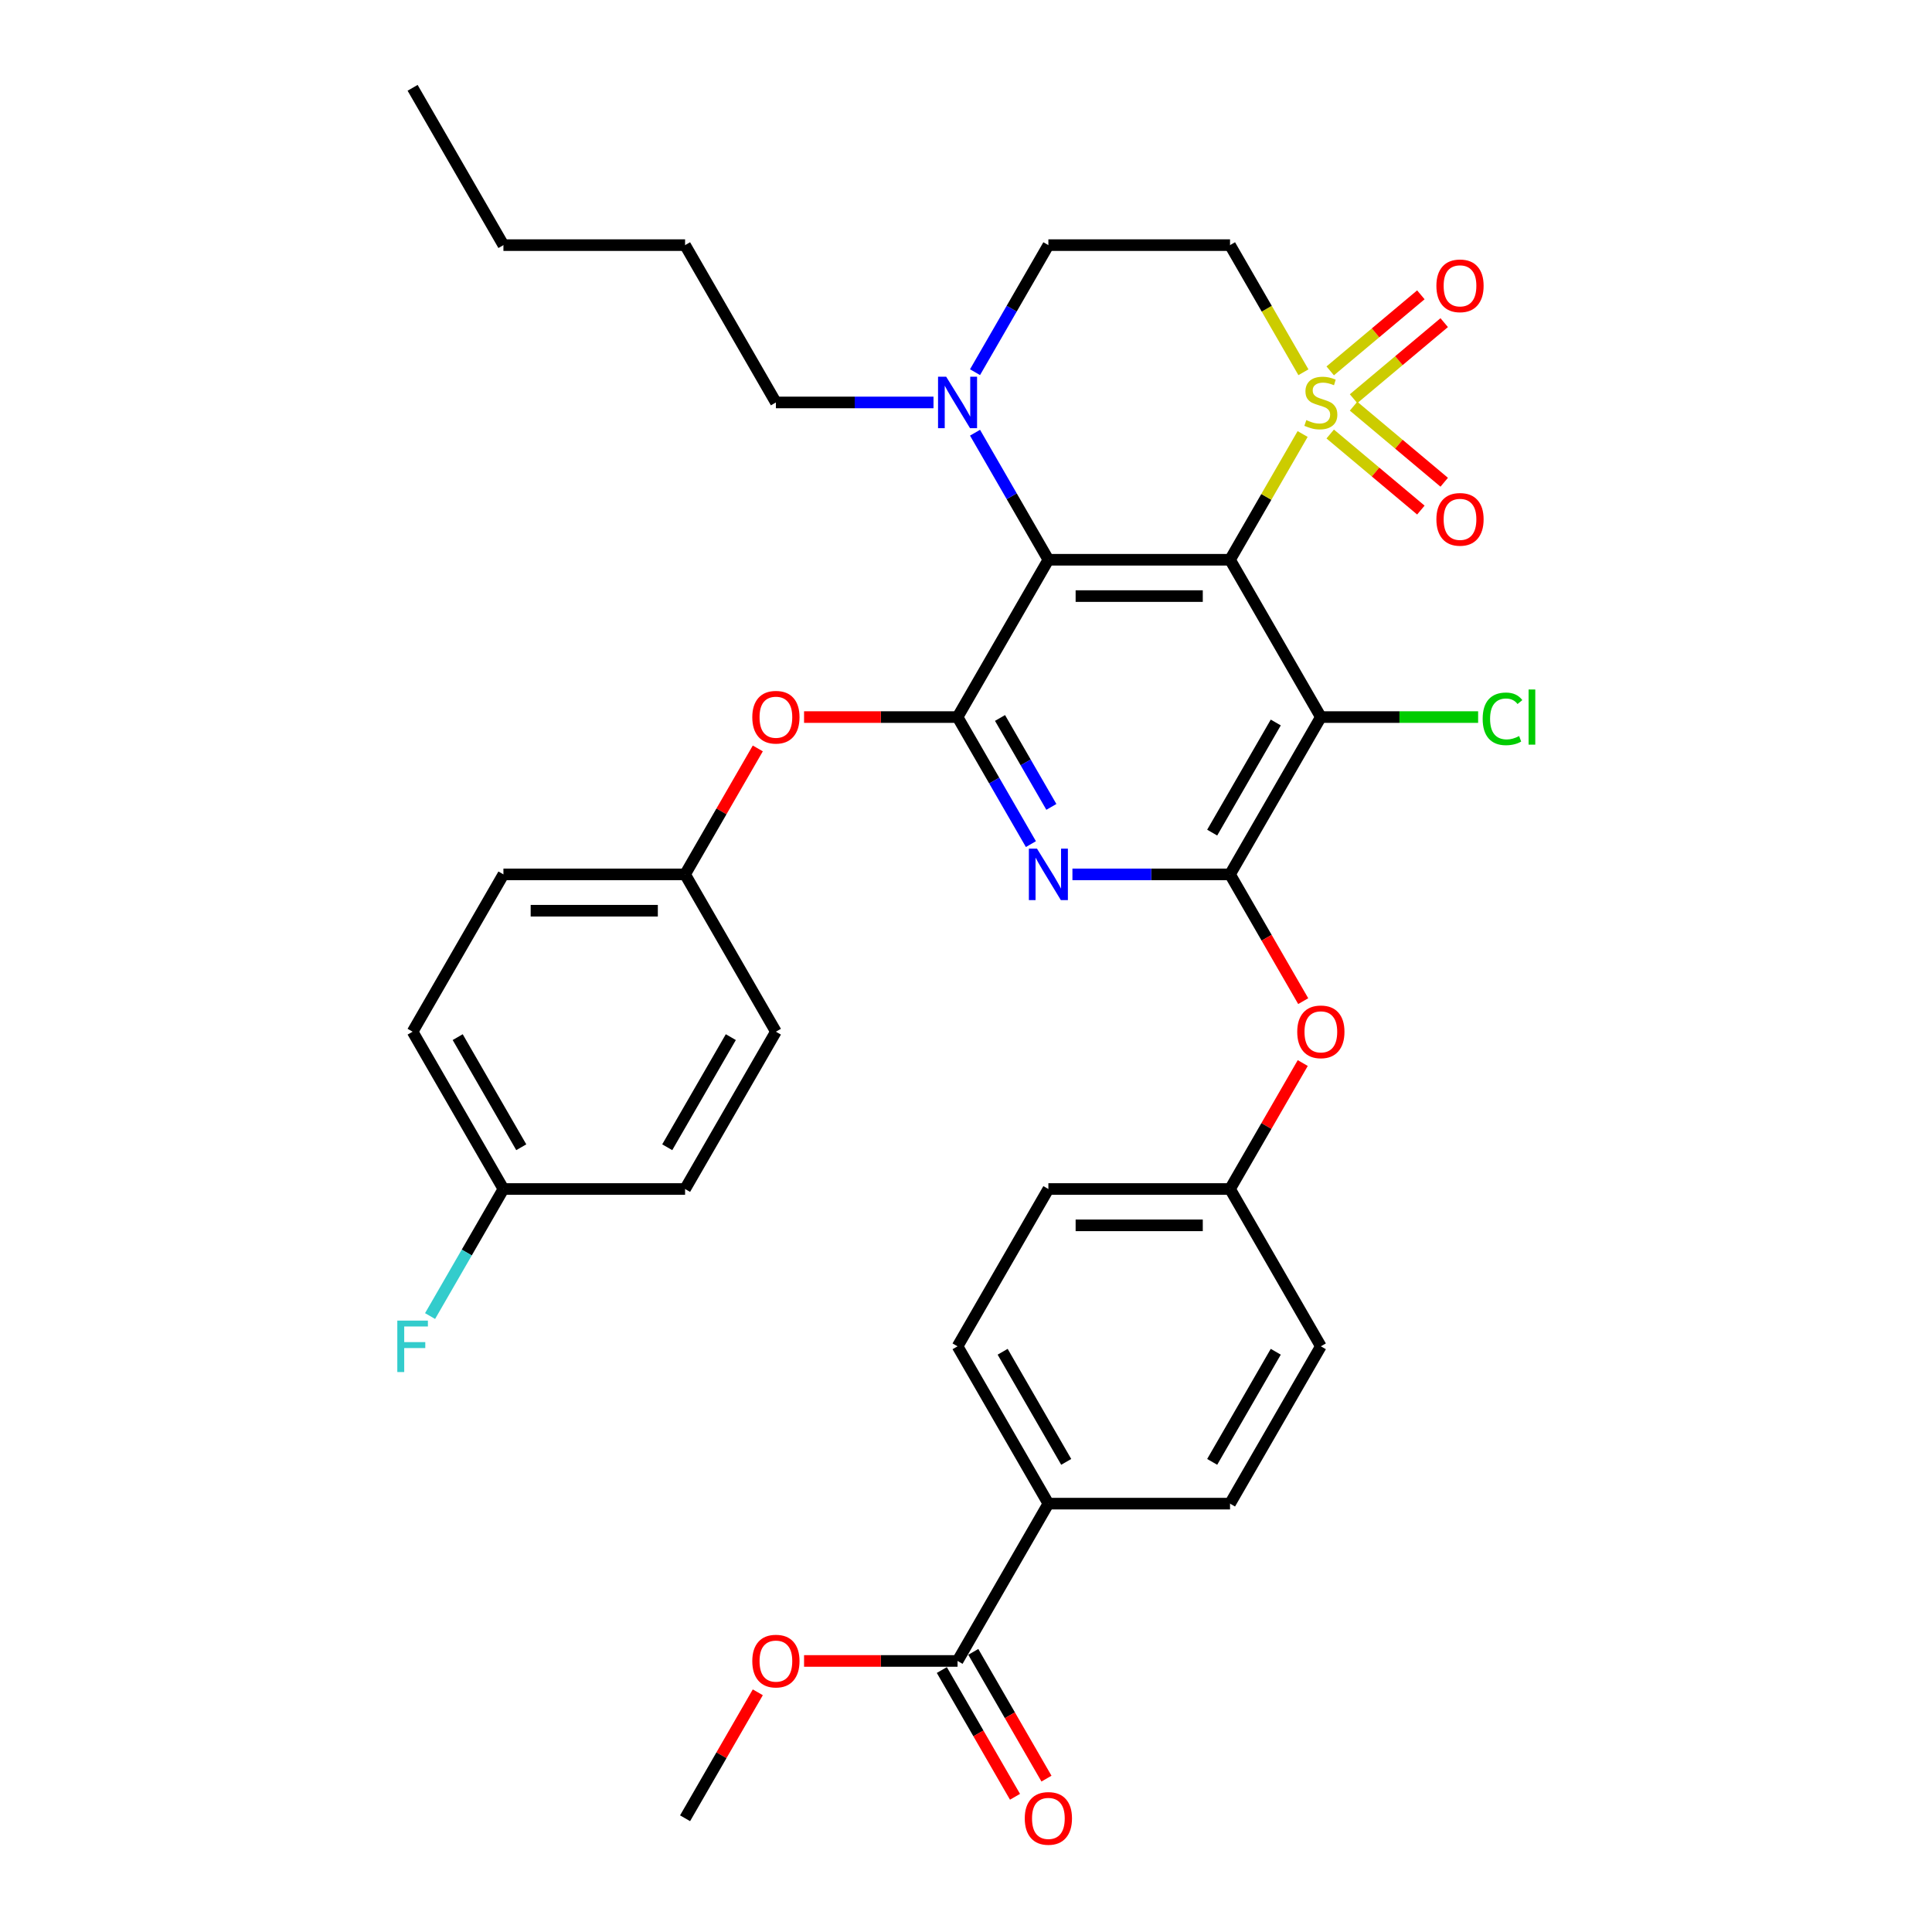 <?xml version='1.0' encoding='iso-8859-1'?>
<svg version='1.1' baseProfile='full'
              xmlns='http://www.w3.org/2000/svg'
                      xmlns:rdkit='http://www.rdkit.org/xml'
                      xmlns:xlink='http://www.w3.org/1999/xlink'
                  xml:space='preserve'
width='1000px' height='1000px' viewBox='0 0 1000 1000'>
<!-- END OF HEADER -->
<rect style='opacity:1.0;fill:#FFFFFF;stroke:none' width='1000' height='1000' x='0' y='0'> </rect>
<path class='bond-0' d='M 636.661,289.73 L 655.449,257.188' style='fill:none;fill-rule:evenodd;stroke:#000000;stroke-width:6px;stroke-linecap:butt;stroke-linejoin:miter;stroke-opacity:1' />
<path class='bond-0' d='M 655.449,257.188 L 674.237,224.646' style='fill:none;fill-rule:evenodd;stroke:#CCCC00;stroke-width:6px;stroke-linecap:butt;stroke-linejoin:miter;stroke-opacity:1' />
<path class='bond-1' d='M 636.661,289.73 L 542.639,289.73' style='fill:none;fill-rule:evenodd;stroke:#000000;stroke-width:6px;stroke-linecap:butt;stroke-linejoin:miter;stroke-opacity:1' />
<path class='bond-1' d='M 622.557,308.534 L 556.742,308.534' style='fill:none;fill-rule:evenodd;stroke:#000000;stroke-width:6px;stroke-linecap:butt;stroke-linejoin:miter;stroke-opacity:1' />
<path class='bond-2' d='M 636.661,289.73 L 683.671,371.155' style='fill:none;fill-rule:evenodd;stroke:#000000;stroke-width:6px;stroke-linecap:butt;stroke-linejoin:miter;stroke-opacity:1' />
<path class='bond-7' d='M 674.649,192.678 L 655.655,159.779' style='fill:none;fill-rule:evenodd;stroke:#CCCC00;stroke-width:6px;stroke-linecap:butt;stroke-linejoin:miter;stroke-opacity:1' />
<path class='bond-7' d='M 655.655,159.779 L 636.661,126.88' style='fill:none;fill-rule:evenodd;stroke:#000000;stroke-width:6px;stroke-linecap:butt;stroke-linejoin:miter;stroke-opacity:1' />
<path class='bond-11' d='M 700.603,206.371 L 724.062,186.686' style='fill:none;fill-rule:evenodd;stroke:#CCCC00;stroke-width:6px;stroke-linecap:butt;stroke-linejoin:miter;stroke-opacity:1' />
<path class='bond-11' d='M 724.062,186.686 L 747.522,167.002' style='fill:none;fill-rule:evenodd;stroke:#FF0000;stroke-width:6px;stroke-linecap:butt;stroke-linejoin:miter;stroke-opacity:1' />
<path class='bond-11' d='M 688.515,191.966 L 711.975,172.281' style='fill:none;fill-rule:evenodd;stroke:#CCCC00;stroke-width:6px;stroke-linecap:butt;stroke-linejoin:miter;stroke-opacity:1' />
<path class='bond-11' d='M 711.975,172.281 L 735.434,152.597' style='fill:none;fill-rule:evenodd;stroke:#FF0000;stroke-width:6px;stroke-linecap:butt;stroke-linejoin:miter;stroke-opacity:1' />
<path class='bond-12' d='M 688.515,224.643 L 711.975,244.328' style='fill:none;fill-rule:evenodd;stroke:#CCCC00;stroke-width:6px;stroke-linecap:butt;stroke-linejoin:miter;stroke-opacity:1' />
<path class='bond-12' d='M 711.975,244.328 L 735.434,264.013' style='fill:none;fill-rule:evenodd;stroke:#FF0000;stroke-width:6px;stroke-linecap:butt;stroke-linejoin:miter;stroke-opacity:1' />
<path class='bond-12' d='M 700.603,210.238 L 724.062,229.923' style='fill:none;fill-rule:evenodd;stroke:#CCCC00;stroke-width:6px;stroke-linecap:butt;stroke-linejoin:miter;stroke-opacity:1' />
<path class='bond-12' d='M 724.062,229.923 L 747.522,249.608' style='fill:none;fill-rule:evenodd;stroke:#FF0000;stroke-width:6px;stroke-linecap:butt;stroke-linejoin:miter;stroke-opacity:1' />
<path class='bond-3' d='M 542.639,289.73 L 495.628,371.155' style='fill:none;fill-rule:evenodd;stroke:#000000;stroke-width:6px;stroke-linecap:butt;stroke-linejoin:miter;stroke-opacity:1' />
<path class='bond-6' d='M 542.639,289.73 L 523.655,256.849' style='fill:none;fill-rule:evenodd;stroke:#000000;stroke-width:6px;stroke-linecap:butt;stroke-linejoin:miter;stroke-opacity:1' />
<path class='bond-6' d='M 523.655,256.849 L 504.672,223.969' style='fill:none;fill-rule:evenodd;stroke:#0000FF;stroke-width:6px;stroke-linecap:butt;stroke-linejoin:miter;stroke-opacity:1' />
<path class='bond-4' d='M 683.671,371.155 L 636.661,452.58' style='fill:none;fill-rule:evenodd;stroke:#000000;stroke-width:6px;stroke-linecap:butt;stroke-linejoin:miter;stroke-opacity:1' />
<path class='bond-4' d='M 660.335,373.966 L 627.427,430.964' style='fill:none;fill-rule:evenodd;stroke:#000000;stroke-width:6px;stroke-linecap:butt;stroke-linejoin:miter;stroke-opacity:1' />
<path class='bond-16' d='M 683.671,371.155 L 724.373,371.155' style='fill:none;fill-rule:evenodd;stroke:#000000;stroke-width:6px;stroke-linecap:butt;stroke-linejoin:miter;stroke-opacity:1' />
<path class='bond-16' d='M 724.373,371.155 L 765.075,371.155' style='fill:none;fill-rule:evenodd;stroke:#00CC00;stroke-width:6px;stroke-linecap:butt;stroke-linejoin:miter;stroke-opacity:1' />
<path class='bond-9' d='M 495.628,371.155 L 455.904,371.155' style='fill:none;fill-rule:evenodd;stroke:#000000;stroke-width:6px;stroke-linecap:butt;stroke-linejoin:miter;stroke-opacity:1' />
<path class='bond-9' d='M 455.904,371.155 L 416.18,371.155' style='fill:none;fill-rule:evenodd;stroke:#FF0000;stroke-width:6px;stroke-linecap:butt;stroke-linejoin:miter;stroke-opacity:1' />
<path class='bond-35' d='M 495.628,371.155 L 514.612,404.035' style='fill:none;fill-rule:evenodd;stroke:#000000;stroke-width:6px;stroke-linecap:butt;stroke-linejoin:miter;stroke-opacity:1' />
<path class='bond-35' d='M 514.612,404.035 L 533.595,436.916' style='fill:none;fill-rule:evenodd;stroke:#0000FF;stroke-width:6px;stroke-linecap:butt;stroke-linejoin:miter;stroke-opacity:1' />
<path class='bond-35' d='M 517.608,371.617 L 530.897,394.633' style='fill:none;fill-rule:evenodd;stroke:#000000;stroke-width:6px;stroke-linecap:butt;stroke-linejoin:miter;stroke-opacity:1' />
<path class='bond-35' d='M 530.897,394.633 L 544.185,417.65' style='fill:none;fill-rule:evenodd;stroke:#0000FF;stroke-width:6px;stroke-linecap:butt;stroke-linejoin:miter;stroke-opacity:1' />
<path class='bond-5' d='M 636.661,452.58 L 595.874,452.58' style='fill:none;fill-rule:evenodd;stroke:#000000;stroke-width:6px;stroke-linecap:butt;stroke-linejoin:miter;stroke-opacity:1' />
<path class='bond-5' d='M 595.874,452.58 L 555.087,452.58' style='fill:none;fill-rule:evenodd;stroke:#0000FF;stroke-width:6px;stroke-linecap:butt;stroke-linejoin:miter;stroke-opacity:1' />
<path class='bond-10' d='M 636.661,452.58 L 655.601,485.385' style='fill:none;fill-rule:evenodd;stroke:#000000;stroke-width:6px;stroke-linecap:butt;stroke-linejoin:miter;stroke-opacity:1' />
<path class='bond-10' d='M 655.601,485.385 L 674.541,518.19' style='fill:none;fill-rule:evenodd;stroke:#FF0000;stroke-width:6px;stroke-linecap:butt;stroke-linejoin:miter;stroke-opacity:1' />
<path class='bond-13' d='M 504.672,192.641 L 523.655,159.76' style='fill:none;fill-rule:evenodd;stroke:#0000FF;stroke-width:6px;stroke-linecap:butt;stroke-linejoin:miter;stroke-opacity:1' />
<path class='bond-13' d='M 523.655,159.76 L 542.639,126.88' style='fill:none;fill-rule:evenodd;stroke:#000000;stroke-width:6px;stroke-linecap:butt;stroke-linejoin:miter;stroke-opacity:1' />
<path class='bond-26' d='M 483.18,208.305 L 442.393,208.305' style='fill:none;fill-rule:evenodd;stroke:#0000FF;stroke-width:6px;stroke-linecap:butt;stroke-linejoin:miter;stroke-opacity:1' />
<path class='bond-26' d='M 442.393,208.305 L 401.607,208.305' style='fill:none;fill-rule:evenodd;stroke:#000000;stroke-width:6px;stroke-linecap:butt;stroke-linejoin:miter;stroke-opacity:1' />
<path class='bond-36' d='M 636.661,126.88 L 542.639,126.88' style='fill:none;fill-rule:evenodd;stroke:#000000;stroke-width:6px;stroke-linecap:butt;stroke-linejoin:miter;stroke-opacity:1' />
<path class='bond-8' d='M 495.628,859.705 L 542.639,778.28' style='fill:none;fill-rule:evenodd;stroke:#000000;stroke-width:6px;stroke-linecap:butt;stroke-linejoin:miter;stroke-opacity:1' />
<path class='bond-15' d='M 487.486,864.406 L 506.426,897.211' style='fill:none;fill-rule:evenodd;stroke:#000000;stroke-width:6px;stroke-linecap:butt;stroke-linejoin:miter;stroke-opacity:1' />
<path class='bond-15' d='M 506.426,897.211 L 525.366,930.017' style='fill:none;fill-rule:evenodd;stroke:#FF0000;stroke-width:6px;stroke-linecap:butt;stroke-linejoin:miter;stroke-opacity:1' />
<path class='bond-15' d='M 503.771,855.004 L 522.711,887.809' style='fill:none;fill-rule:evenodd;stroke:#000000;stroke-width:6px;stroke-linecap:butt;stroke-linejoin:miter;stroke-opacity:1' />
<path class='bond-15' d='M 522.711,887.809 L 541.651,920.615' style='fill:none;fill-rule:evenodd;stroke:#FF0000;stroke-width:6px;stroke-linecap:butt;stroke-linejoin:miter;stroke-opacity:1' />
<path class='bond-22' d='M 495.628,859.705 L 455.904,859.705' style='fill:none;fill-rule:evenodd;stroke:#000000;stroke-width:6px;stroke-linecap:butt;stroke-linejoin:miter;stroke-opacity:1' />
<path class='bond-22' d='M 455.904,859.705 L 416.18,859.705' style='fill:none;fill-rule:evenodd;stroke:#FF0000;stroke-width:6px;stroke-linecap:butt;stroke-linejoin:miter;stroke-opacity:1' />
<path class='bond-20' d='M 392.237,387.383 L 373.417,419.981' style='fill:none;fill-rule:evenodd;stroke:#FF0000;stroke-width:6px;stroke-linecap:butt;stroke-linejoin:miter;stroke-opacity:1' />
<path class='bond-20' d='M 373.417,419.981 L 354.596,452.58' style='fill:none;fill-rule:evenodd;stroke:#000000;stroke-width:6px;stroke-linecap:butt;stroke-linejoin:miter;stroke-opacity:1' />
<path class='bond-19' d='M 674.302,550.233 L 655.481,582.831' style='fill:none;fill-rule:evenodd;stroke:#FF0000;stroke-width:6px;stroke-linecap:butt;stroke-linejoin:miter;stroke-opacity:1' />
<path class='bond-19' d='M 655.481,582.831 L 636.661,615.43' style='fill:none;fill-rule:evenodd;stroke:#000000;stroke-width:6px;stroke-linecap:butt;stroke-linejoin:miter;stroke-opacity:1' />
<path class='bond-14' d='M 542.639,778.28 L 495.628,696.855' style='fill:none;fill-rule:evenodd;stroke:#000000;stroke-width:6px;stroke-linecap:butt;stroke-linejoin:miter;stroke-opacity:1' />
<path class='bond-14' d='M 551.872,756.664 L 518.965,699.667' style='fill:none;fill-rule:evenodd;stroke:#000000;stroke-width:6px;stroke-linecap:butt;stroke-linejoin:miter;stroke-opacity:1' />
<path class='bond-37' d='M 542.639,778.28 L 636.661,778.28' style='fill:none;fill-rule:evenodd;stroke:#000000;stroke-width:6px;stroke-linecap:butt;stroke-linejoin:miter;stroke-opacity:1' />
<path class='bond-17' d='M 495.628,696.855 L 542.639,615.43' style='fill:none;fill-rule:evenodd;stroke:#000000;stroke-width:6px;stroke-linecap:butt;stroke-linejoin:miter;stroke-opacity:1' />
<path class='bond-18' d='M 636.661,778.28 L 683.671,696.855' style='fill:none;fill-rule:evenodd;stroke:#000000;stroke-width:6px;stroke-linecap:butt;stroke-linejoin:miter;stroke-opacity:1' />
<path class='bond-18' d='M 627.427,756.664 L 660.335,699.667' style='fill:none;fill-rule:evenodd;stroke:#000000;stroke-width:6px;stroke-linecap:butt;stroke-linejoin:miter;stroke-opacity:1' />
<path class='bond-23' d='M 636.661,615.43 L 683.671,696.855' style='fill:none;fill-rule:evenodd;stroke:#000000;stroke-width:6px;stroke-linecap:butt;stroke-linejoin:miter;stroke-opacity:1' />
<path class='bond-24' d='M 636.661,615.43 L 542.639,615.43' style='fill:none;fill-rule:evenodd;stroke:#000000;stroke-width:6px;stroke-linecap:butt;stroke-linejoin:miter;stroke-opacity:1' />
<path class='bond-24' d='M 622.557,634.234 L 556.742,634.234' style='fill:none;fill-rule:evenodd;stroke:#000000;stroke-width:6px;stroke-linecap:butt;stroke-linejoin:miter;stroke-opacity:1' />
<path class='bond-27' d='M 354.596,452.58 L 401.607,534.005' style='fill:none;fill-rule:evenodd;stroke:#000000;stroke-width:6px;stroke-linecap:butt;stroke-linejoin:miter;stroke-opacity:1' />
<path class='bond-28' d='M 354.596,452.58 L 260.574,452.58' style='fill:none;fill-rule:evenodd;stroke:#000000;stroke-width:6px;stroke-linecap:butt;stroke-linejoin:miter;stroke-opacity:1' />
<path class='bond-28' d='M 340.493,471.384 L 274.678,471.384' style='fill:none;fill-rule:evenodd;stroke:#000000;stroke-width:6px;stroke-linecap:butt;stroke-linejoin:miter;stroke-opacity:1' />
<path class='bond-21' d='M 260.574,615.43 L 213.564,534.005' style='fill:none;fill-rule:evenodd;stroke:#000000;stroke-width:6px;stroke-linecap:butt;stroke-linejoin:miter;stroke-opacity:1' />
<path class='bond-21' d='M 269.808,593.814 L 236.9,536.816' style='fill:none;fill-rule:evenodd;stroke:#000000;stroke-width:6px;stroke-linecap:butt;stroke-linejoin:miter;stroke-opacity:1' />
<path class='bond-25' d='M 260.574,615.43 L 241.591,648.31' style='fill:none;fill-rule:evenodd;stroke:#000000;stroke-width:6px;stroke-linecap:butt;stroke-linejoin:miter;stroke-opacity:1' />
<path class='bond-25' d='M 241.591,648.31 L 222.607,681.191' style='fill:none;fill-rule:evenodd;stroke:#33CCCC;stroke-width:6px;stroke-linecap:butt;stroke-linejoin:miter;stroke-opacity:1' />
<path class='bond-38' d='M 260.574,615.43 L 354.596,615.43' style='fill:none;fill-rule:evenodd;stroke:#000000;stroke-width:6px;stroke-linecap:butt;stroke-linejoin:miter;stroke-opacity:1' />
<path class='bond-31' d='M 392.237,875.933 L 373.417,908.532' style='fill:none;fill-rule:evenodd;stroke:#FF0000;stroke-width:6px;stroke-linecap:butt;stroke-linejoin:miter;stroke-opacity:1' />
<path class='bond-31' d='M 373.417,908.532 L 354.596,941.13' style='fill:none;fill-rule:evenodd;stroke:#000000;stroke-width:6px;stroke-linecap:butt;stroke-linejoin:miter;stroke-opacity:1' />
<path class='bond-32' d='M 401.607,208.305 L 354.596,126.88' style='fill:none;fill-rule:evenodd;stroke:#000000;stroke-width:6px;stroke-linecap:butt;stroke-linejoin:miter;stroke-opacity:1' />
<path class='bond-30' d='M 401.607,534.005 L 354.596,615.43' style='fill:none;fill-rule:evenodd;stroke:#000000;stroke-width:6px;stroke-linecap:butt;stroke-linejoin:miter;stroke-opacity:1' />
<path class='bond-30' d='M 378.27,536.816 L 345.362,593.814' style='fill:none;fill-rule:evenodd;stroke:#000000;stroke-width:6px;stroke-linecap:butt;stroke-linejoin:miter;stroke-opacity:1' />
<path class='bond-29' d='M 260.574,452.58 L 213.564,534.005' style='fill:none;fill-rule:evenodd;stroke:#000000;stroke-width:6px;stroke-linecap:butt;stroke-linejoin:miter;stroke-opacity:1' />
<path class='bond-33' d='M 354.596,126.88 L 260.574,126.88' style='fill:none;fill-rule:evenodd;stroke:#000000;stroke-width:6px;stroke-linecap:butt;stroke-linejoin:miter;stroke-opacity:1' />
<path class='bond-34' d='M 260.574,126.88 L 213.564,45.455' style='fill:none;fill-rule:evenodd;stroke:#000000;stroke-width:6px;stroke-linecap:butt;stroke-linejoin:miter;stroke-opacity:1' />
<path  class='atom-1' d='M 676.15 217.444
Q 676.45 217.556, 677.692 218.083
Q 678.933 218.609, 680.287 218.948
Q 681.678 219.249, 683.032 219.249
Q 685.552 219.249, 687.018 218.045
Q 688.485 216.804, 688.485 214.661
Q 688.485 213.194, 687.733 212.291
Q 687.018 211.389, 685.89 210.9
Q 684.762 210.411, 682.882 209.847
Q 680.512 209.132, 679.083 208.455
Q 677.692 207.778, 676.676 206.349
Q 675.698 204.92, 675.698 202.513
Q 675.698 199.166, 677.955 197.097
Q 680.249 195.029, 684.762 195.029
Q 687.846 195.029, 691.343 196.496
L 690.478 199.391
Q 687.282 198.075, 684.875 198.075
Q 682.28 198.075, 680.851 199.166
Q 679.422 200.219, 679.459 202.062
Q 679.459 203.491, 680.174 204.356
Q 680.926 205.221, 681.979 205.71
Q 683.07 206.199, 684.875 206.763
Q 687.282 207.515, 688.711 208.267
Q 690.14 209.019, 691.155 210.561
Q 692.208 212.066, 692.208 214.661
Q 692.208 218.346, 689.726 220.339
Q 687.282 222.295, 683.182 222.295
Q 680.813 222.295, 679.008 221.769
Q 677.24 221.28, 675.134 220.415
L 676.15 217.444
' fill='#CCCC00'/>
<path  class='atom-6' d='M 536.753 439.266
L 545.478 453.37
Q 546.343 454.761, 547.735 457.281
Q 549.126 459.801, 549.202 459.951
L 549.202 439.266
L 552.737 439.266
L 552.737 465.893
L 549.089 465.893
L 539.724 450.474
Q 538.634 448.669, 537.468 446.6
Q 536.34 444.532, 536.001 443.892
L 536.001 465.893
L 532.541 465.893
L 532.541 439.266
L 536.753 439.266
' fill='#0000FF'/>
<path  class='atom-7' d='M 489.742 194.991
L 498.468 209.094
Q 499.333 210.486, 500.724 213.006
Q 502.116 215.526, 502.191 215.676
L 502.191 194.991
L 505.726 194.991
L 505.726 221.618
L 502.078 221.618
L 492.714 206.199
Q 491.623 204.393, 490.457 202.325
Q 489.329 200.256, 488.99 199.617
L 488.99 221.618
L 485.53 221.618
L 485.53 194.991
L 489.742 194.991
' fill='#0000FF'/>
<path  class='atom-10' d='M 389.384 371.23
Q 389.384 364.837, 392.543 361.264
Q 395.702 357.691, 401.607 357.691
Q 407.511 357.691, 410.67 361.264
Q 413.829 364.837, 413.829 371.23
Q 413.829 377.699, 410.633 381.384
Q 407.436 385.032, 401.607 385.032
Q 395.74 385.032, 392.543 381.384
Q 389.384 377.736, 389.384 371.23
M 401.607 382.024
Q 405.668 382.024, 407.85 379.316
Q 410.069 376.57, 410.069 371.23
Q 410.069 366.002, 407.85 363.37
Q 405.668 360.7, 401.607 360.7
Q 397.545 360.7, 395.326 363.332
Q 393.145 365.965, 393.145 371.23
Q 393.145 376.608, 395.326 379.316
Q 397.545 382.024, 401.607 382.024
' fill='#FF0000'/>
<path  class='atom-11' d='M 671.449 534.08
Q 671.449 527.687, 674.608 524.114
Q 677.767 520.541, 683.671 520.541
Q 689.576 520.541, 692.735 524.114
Q 695.894 527.687, 695.894 534.08
Q 695.894 540.549, 692.697 544.234
Q 689.501 547.882, 683.671 547.882
Q 677.804 547.882, 674.608 544.234
Q 671.449 540.586, 671.449 534.08
M 683.671 544.874
Q 687.733 544.874, 689.914 542.166
Q 692.133 539.421, 692.133 534.08
Q 692.133 528.852, 689.914 526.22
Q 687.733 523.55, 683.671 523.55
Q 679.61 523.55, 677.391 526.182
Q 675.209 528.815, 675.209 534.08
Q 675.209 539.458, 677.391 542.166
Q 679.61 544.874, 683.671 544.874
' fill='#FF0000'/>
<path  class='atom-12' d='M 743.473 147.944
Q 743.473 141.551, 746.632 137.978
Q 749.791 134.405, 755.696 134.405
Q 761.601 134.405, 764.76 137.978
Q 767.919 141.551, 767.919 147.944
Q 767.919 154.413, 764.722 158.098
Q 761.525 161.746, 755.696 161.746
Q 749.829 161.746, 746.632 158.098
Q 743.473 154.45, 743.473 147.944
M 755.696 158.738
Q 759.758 158.738, 761.939 156.03
Q 764.158 153.284, 764.158 147.944
Q 764.158 142.716, 761.939 140.084
Q 759.758 137.414, 755.696 137.414
Q 751.634 137.414, 749.415 140.046
Q 747.234 142.679, 747.234 147.944
Q 747.234 153.322, 749.415 156.03
Q 751.634 158.738, 755.696 158.738
' fill='#FF0000'/>
<path  class='atom-13' d='M 743.473 268.816
Q 743.473 262.422, 746.632 258.849
Q 749.791 255.277, 755.696 255.277
Q 761.601 255.277, 764.76 258.849
Q 767.919 262.422, 767.919 268.816
Q 767.919 275.284, 764.722 278.97
Q 761.525 282.618, 755.696 282.618
Q 749.829 282.618, 746.632 278.97
Q 743.473 275.322, 743.473 268.816
M 755.696 279.609
Q 759.758 279.609, 761.939 276.902
Q 764.158 274.156, 764.158 268.816
Q 764.158 263.588, 761.939 260.956
Q 759.758 258.285, 755.696 258.285
Q 751.634 258.285, 749.415 260.918
Q 747.234 263.551, 747.234 268.816
Q 747.234 274.194, 749.415 276.902
Q 751.634 279.609, 755.696 279.609
' fill='#FF0000'/>
<path  class='atom-16' d='M 530.416 941.205
Q 530.416 934.812, 533.575 931.239
Q 536.734 927.666, 542.639 927.666
Q 548.544 927.666, 551.703 931.239
Q 554.862 934.812, 554.862 941.205
Q 554.862 947.674, 551.665 951.36
Q 548.468 955.008, 542.639 955.008
Q 536.772 955.008, 533.575 951.36
Q 530.416 947.712, 530.416 941.205
M 542.639 951.999
Q 546.701 951.999, 548.882 949.291
Q 551.101 946.546, 551.101 941.205
Q 551.101 935.978, 548.882 933.345
Q 546.701 930.675, 542.639 930.675
Q 538.577 930.675, 536.358 933.308
Q 534.177 935.94, 534.177 941.205
Q 534.177 946.583, 536.358 949.291
Q 538.577 951.999, 542.639 951.999
' fill='#FF0000'/>
<path  class='atom-17' d='M 767.426 372.076
Q 767.426 365.457, 770.51 361.997
Q 773.631 358.499, 779.536 358.499
Q 785.027 358.499, 787.96 362.373
L 785.478 364.404
Q 783.334 361.583, 779.536 361.583
Q 775.512 361.583, 773.368 364.291
Q 771.262 366.961, 771.262 372.076
Q 771.262 377.341, 773.443 380.049
Q 775.662 382.757, 779.949 382.757
Q 782.883 382.757, 786.305 380.989
L 787.358 383.81
Q 785.967 384.713, 783.861 385.239
Q 781.755 385.766, 779.423 385.766
Q 773.631 385.766, 770.51 382.231
Q 767.426 378.695, 767.426 372.076
' fill='#00CC00'/>
<path  class='atom-17' d='M 791.194 356.882
L 794.654 356.882
L 794.654 385.427
L 791.194 385.427
L 791.194 356.882
' fill='#00CC00'/>
<path  class='atom-23' d='M 389.384 859.78
Q 389.384 853.387, 392.543 849.814
Q 395.702 846.241, 401.607 846.241
Q 407.511 846.241, 410.67 849.814
Q 413.829 853.387, 413.829 859.78
Q 413.829 866.249, 410.633 869.935
Q 407.436 873.583, 401.607 873.583
Q 395.74 873.583, 392.543 869.935
Q 389.384 866.287, 389.384 859.78
M 401.607 870.574
Q 405.668 870.574, 407.85 867.866
Q 410.069 865.121, 410.069 859.78
Q 410.069 854.553, 407.85 851.92
Q 405.668 849.25, 401.607 849.25
Q 397.545 849.25, 395.326 851.883
Q 393.145 854.515, 393.145 859.78
Q 393.145 865.158, 395.326 867.866
Q 397.545 870.574, 401.607 870.574
' fill='#FF0000'/>
<path  class='atom-26' d='M 205.647 683.542
L 221.48 683.542
L 221.48 686.588
L 209.22 686.588
L 209.22 694.674
L 220.126 694.674
L 220.126 697.758
L 209.22 697.758
L 209.22 710.168
L 205.647 710.168
L 205.647 683.542
' fill='#33CCCC'/>
</svg>
